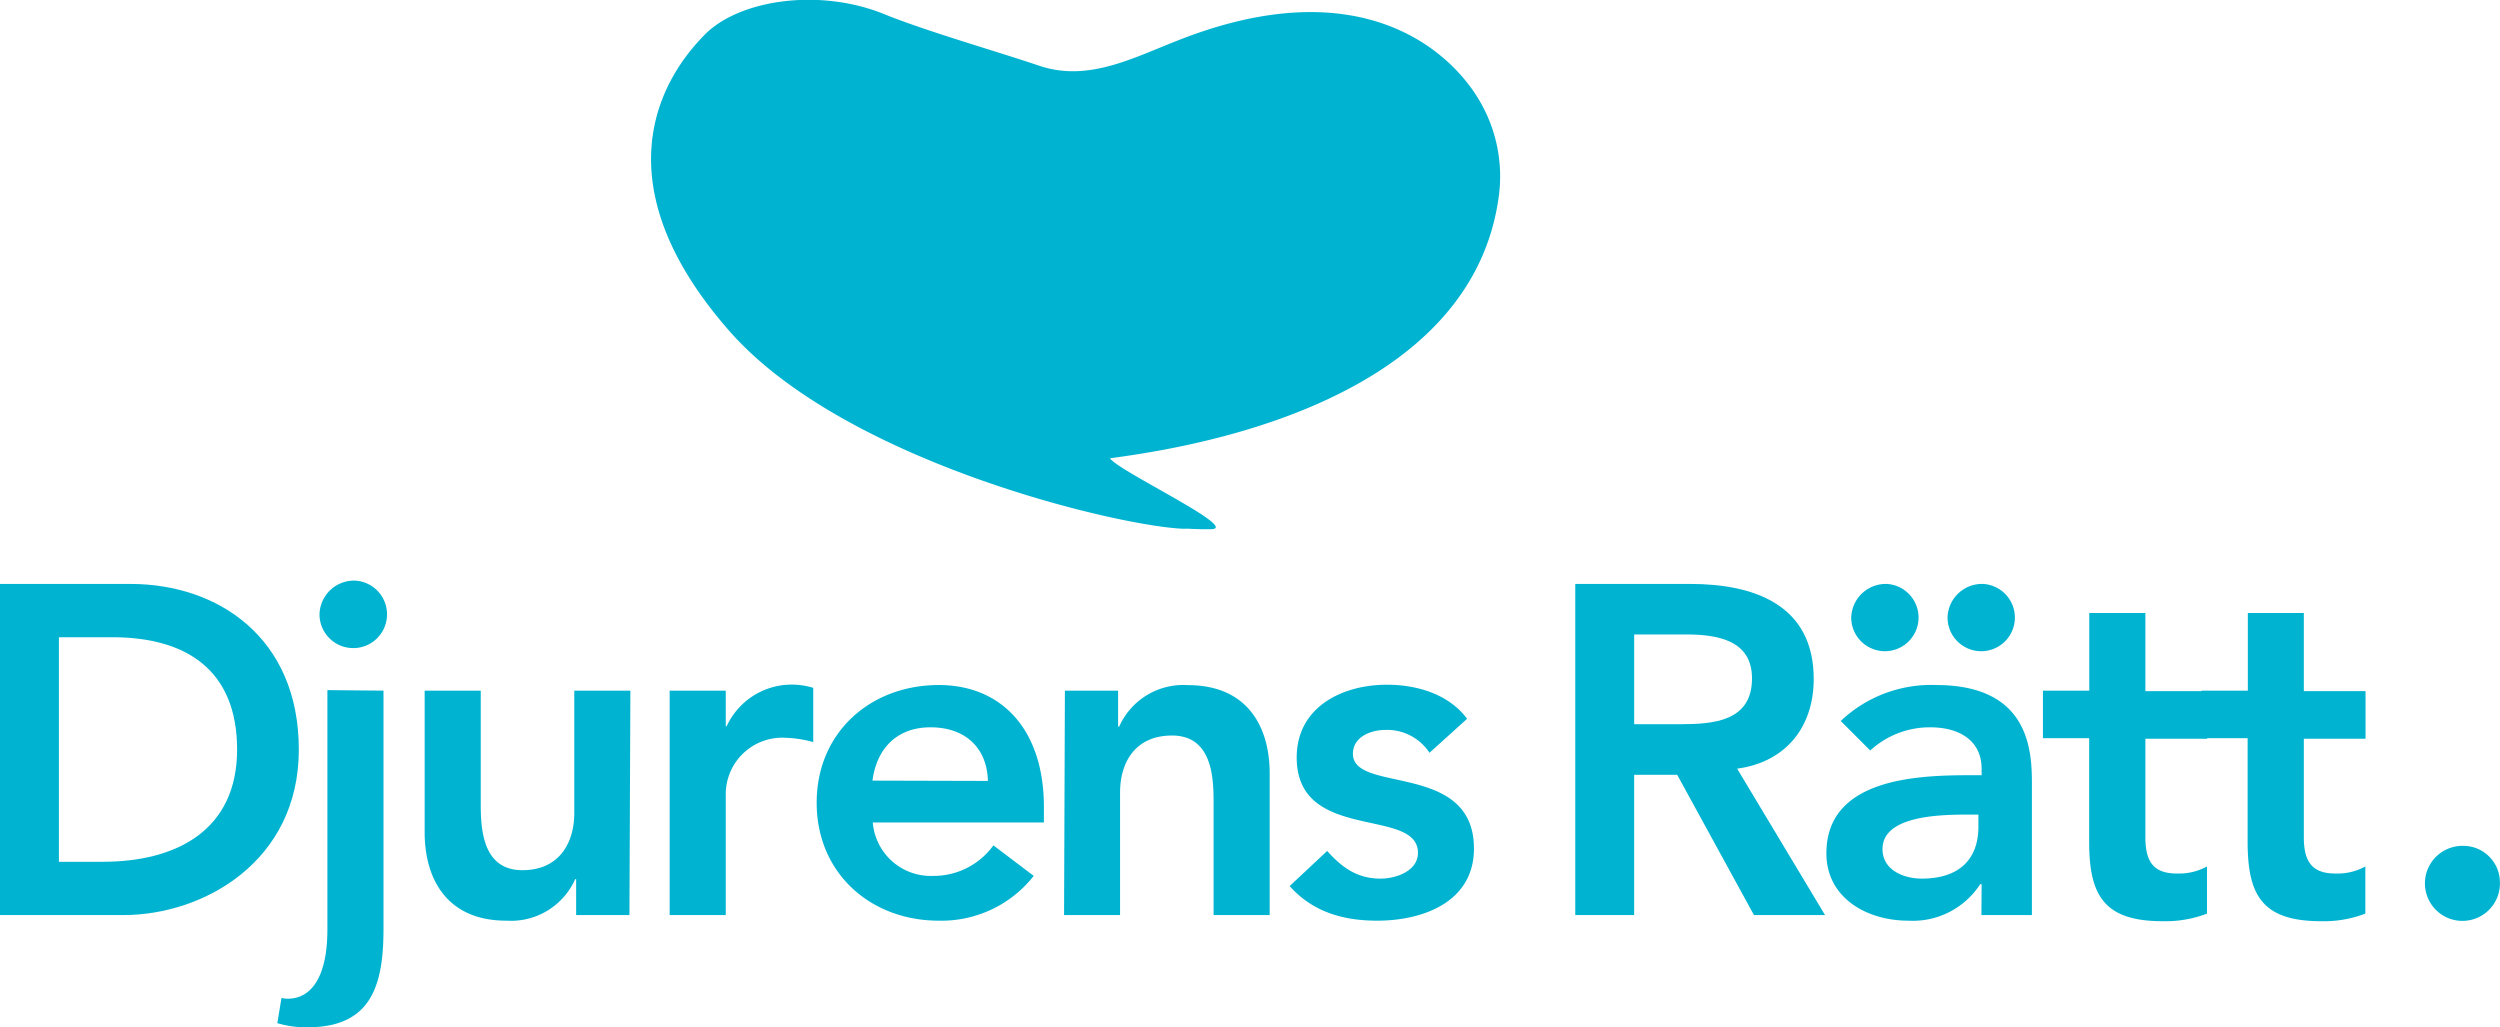 <svg xmlns="http://www.w3.org/2000/svg" viewBox="0 0 240.61 98.87"><defs><style>.cls-1{fill:#00b4d1;}</style></defs><title>logo-djurens-ratt</title><g id="Layer_2" data-name="Layer 2"><g id="Lager_1" data-name="Lager 1"><path class="cls-1" d="M0,56.2H12.56c8.37,0,16.2,5.13,16.2,15.94S19.54,88.07,11.88,88.07H0ZM9.9,82.94c7.12,0,12.92-3.06,12.92-10.8s-5-10.81-12-10.81H5.67V82.94Z"/><path class="cls-1" d="M36.91,66.47V89.38c0,5.39-1.13,9.49-7.29,9.49a9.38,9.38,0,0,1-2.93-.4l.4-2.42c.77.18,4.42.53,4.42-6.63v-23ZM34.16,55.88a3.25,3.25,0,1,1-3.41,3.25A3.33,3.33,0,0,1,34.16,55.88Z"/><path class="cls-1" d="M60.58,88.07H55.45V84.61h-.09a6.76,6.76,0,0,1-6.62,4c-5.8,0-7.87-4.1-7.87-8.51V66.47h5.4V77.4c0,2.39.18,6.35,4,6.35,3.55,0,5-2.61,5-5.5V66.47h5.4Z"/><path class="cls-1" d="M64.45,66.47h5.4v3.42h.09a6.89,6.89,0,0,1,6.39-4,7,7,0,0,1,1.94.31v5.22a11.06,11.06,0,0,0-2.61-.41,5.44,5.44,0,0,0-5.81,5.46V88.07h-5.4Z"/><path class="cls-1" d="M84,79.16a5.6,5.6,0,0,0,5.81,5.14,7.09,7.09,0,0,0,5.8-2.94l3.88,2.94a11.3,11.3,0,0,1-9.14,4.31c-6.53,0-11.75-4.54-11.75-11.35s5.22-11.33,11.75-11.33c6,0,10.12,4.23,10.12,11.74v1.49Zm11.08-4C95,72,92.93,70,89.55,70c-3.19,0-5.17,2-5.58,5.13Z"/><path class="cls-1" d="M102.49,66.47h5.12v3.47h.1a6.75,6.75,0,0,1,6.61-4c5.81,0,7.88,4.09,7.88,8.5V88.07h-5.4V77.14c0-2.39-.18-6.35-4-6.35-3.56,0-5,2.61-5,5.49V88.07h-5.39Z"/><path class="cls-1" d="M137.58,72.45a4.87,4.87,0,0,0-4.22-2.2c-1.44,0-3.15.67-3.15,2.3,0,3.86,11.65.71,11.65,9.12,0,5.14-4.9,6.94-9.31,6.94-3.33,0-6.22-.86-8.43-3.33l3.61-3.38c1.39,1.54,2.84,2.66,5.13,2.66,1.58,0,3.61-.77,3.61-2.48,0-4.45-11.67-.94-11.67-9.18,0-4.81,4.32-7,8.69-7,2.88,0,5.94.9,7.71,3.28Z"/><path class="cls-1" d="M151.61,56.2h11.07c6.13,0,11.88,2,11.88,9.14,0,4.6-2.65,8-7.37,8.64l8.46,14.09h-6.84l-7.39-13.5h-4.14v13.5h-5.67Zm10.08,13.5c3.2,0,6.93-.26,6.93-4.41,0-3.77-3.5-4.23-6.43-4.23h-4.91V69.7Z"/><path class="cls-1" d="M190.72,85.1h-.14a7.72,7.72,0,0,1-6.92,3.51c-4,0-7.88-2.2-7.88-6.48,0-7,8.19-7.52,13.6-7.52h1.34V74c0-2.67-2.07-4-4.95-4A8.47,8.47,0,0,0,180,72.23l-2.84-2.84a12.64,12.64,0,0,1,9.18-3.46c9.22,0,9.22,6.65,9.22,9.72V88.07h-4.86Zm-9.13-28.9a3.24,3.24,0,1,1-3.42,3.24A3.33,3.33,0,0,1,181.59,56.2Zm8.82,22.2h-1.13c-3,0-8.1.22-8.1,3.32,0,2,2,2.84,3.78,2.84,3.69,0,5.45-1.94,5.45-5Zm.44-22.2a3.24,3.24,0,1,1-3.41,3.24A3.32,3.32,0,0,1,190.85,56.2Z"/><path class="cls-1" d="M196.62,71.05V66.47h4.46V59h5.4v7.52h5.94v4.58h-5.94v9.46c0,2.16.62,3.51,3,3.51a5.6,5.6,0,0,0,2.93-.68v4.54a11.18,11.18,0,0,1-4.28.73c-5.71,0-7.06-2.57-7.06-7.65V71.05Z"/><path class="cls-1" d="M211.88,71.05V66.47h4.46V59h5.39v7.52h5.94v4.58h-5.94v9.46c0,2.16.63,3.51,3,3.51a5.54,5.54,0,0,0,2.92-.68v4.54a11.13,11.13,0,0,1-4.27.73c-5.72,0-7.06-2.57-7.06-7.65V71.05Z"/><path class="cls-1" d="M237,81.41a3.52,3.52,0,0,1,3.6,3.42,3.61,3.61,0,1,1-3.6-3.42Z"/><path class="cls-1" d="M142.34,9.6C139.5,4.81,130.85-3,113.42,3.87,109,5.59,104.71,7.92,100,6.32c-4.14-1.4-11-3.36-15-5-6.2-2.47-13.81-1.36-17.16,2C65.8,5.42,56.13,15.61,70,31.63,80.81,44.23,107,50.5,113.66,50.88a5.3,5.3,0,0,0,.57,0c1.49.08,2.36.05,2.36.05,2.77-.08-9-5.62-9.76-6.82,5.4-.77,34.43-4.44,37.39-25A14.36,14.36,0,0,0,142.34,9.6Z"/></g></g></svg>